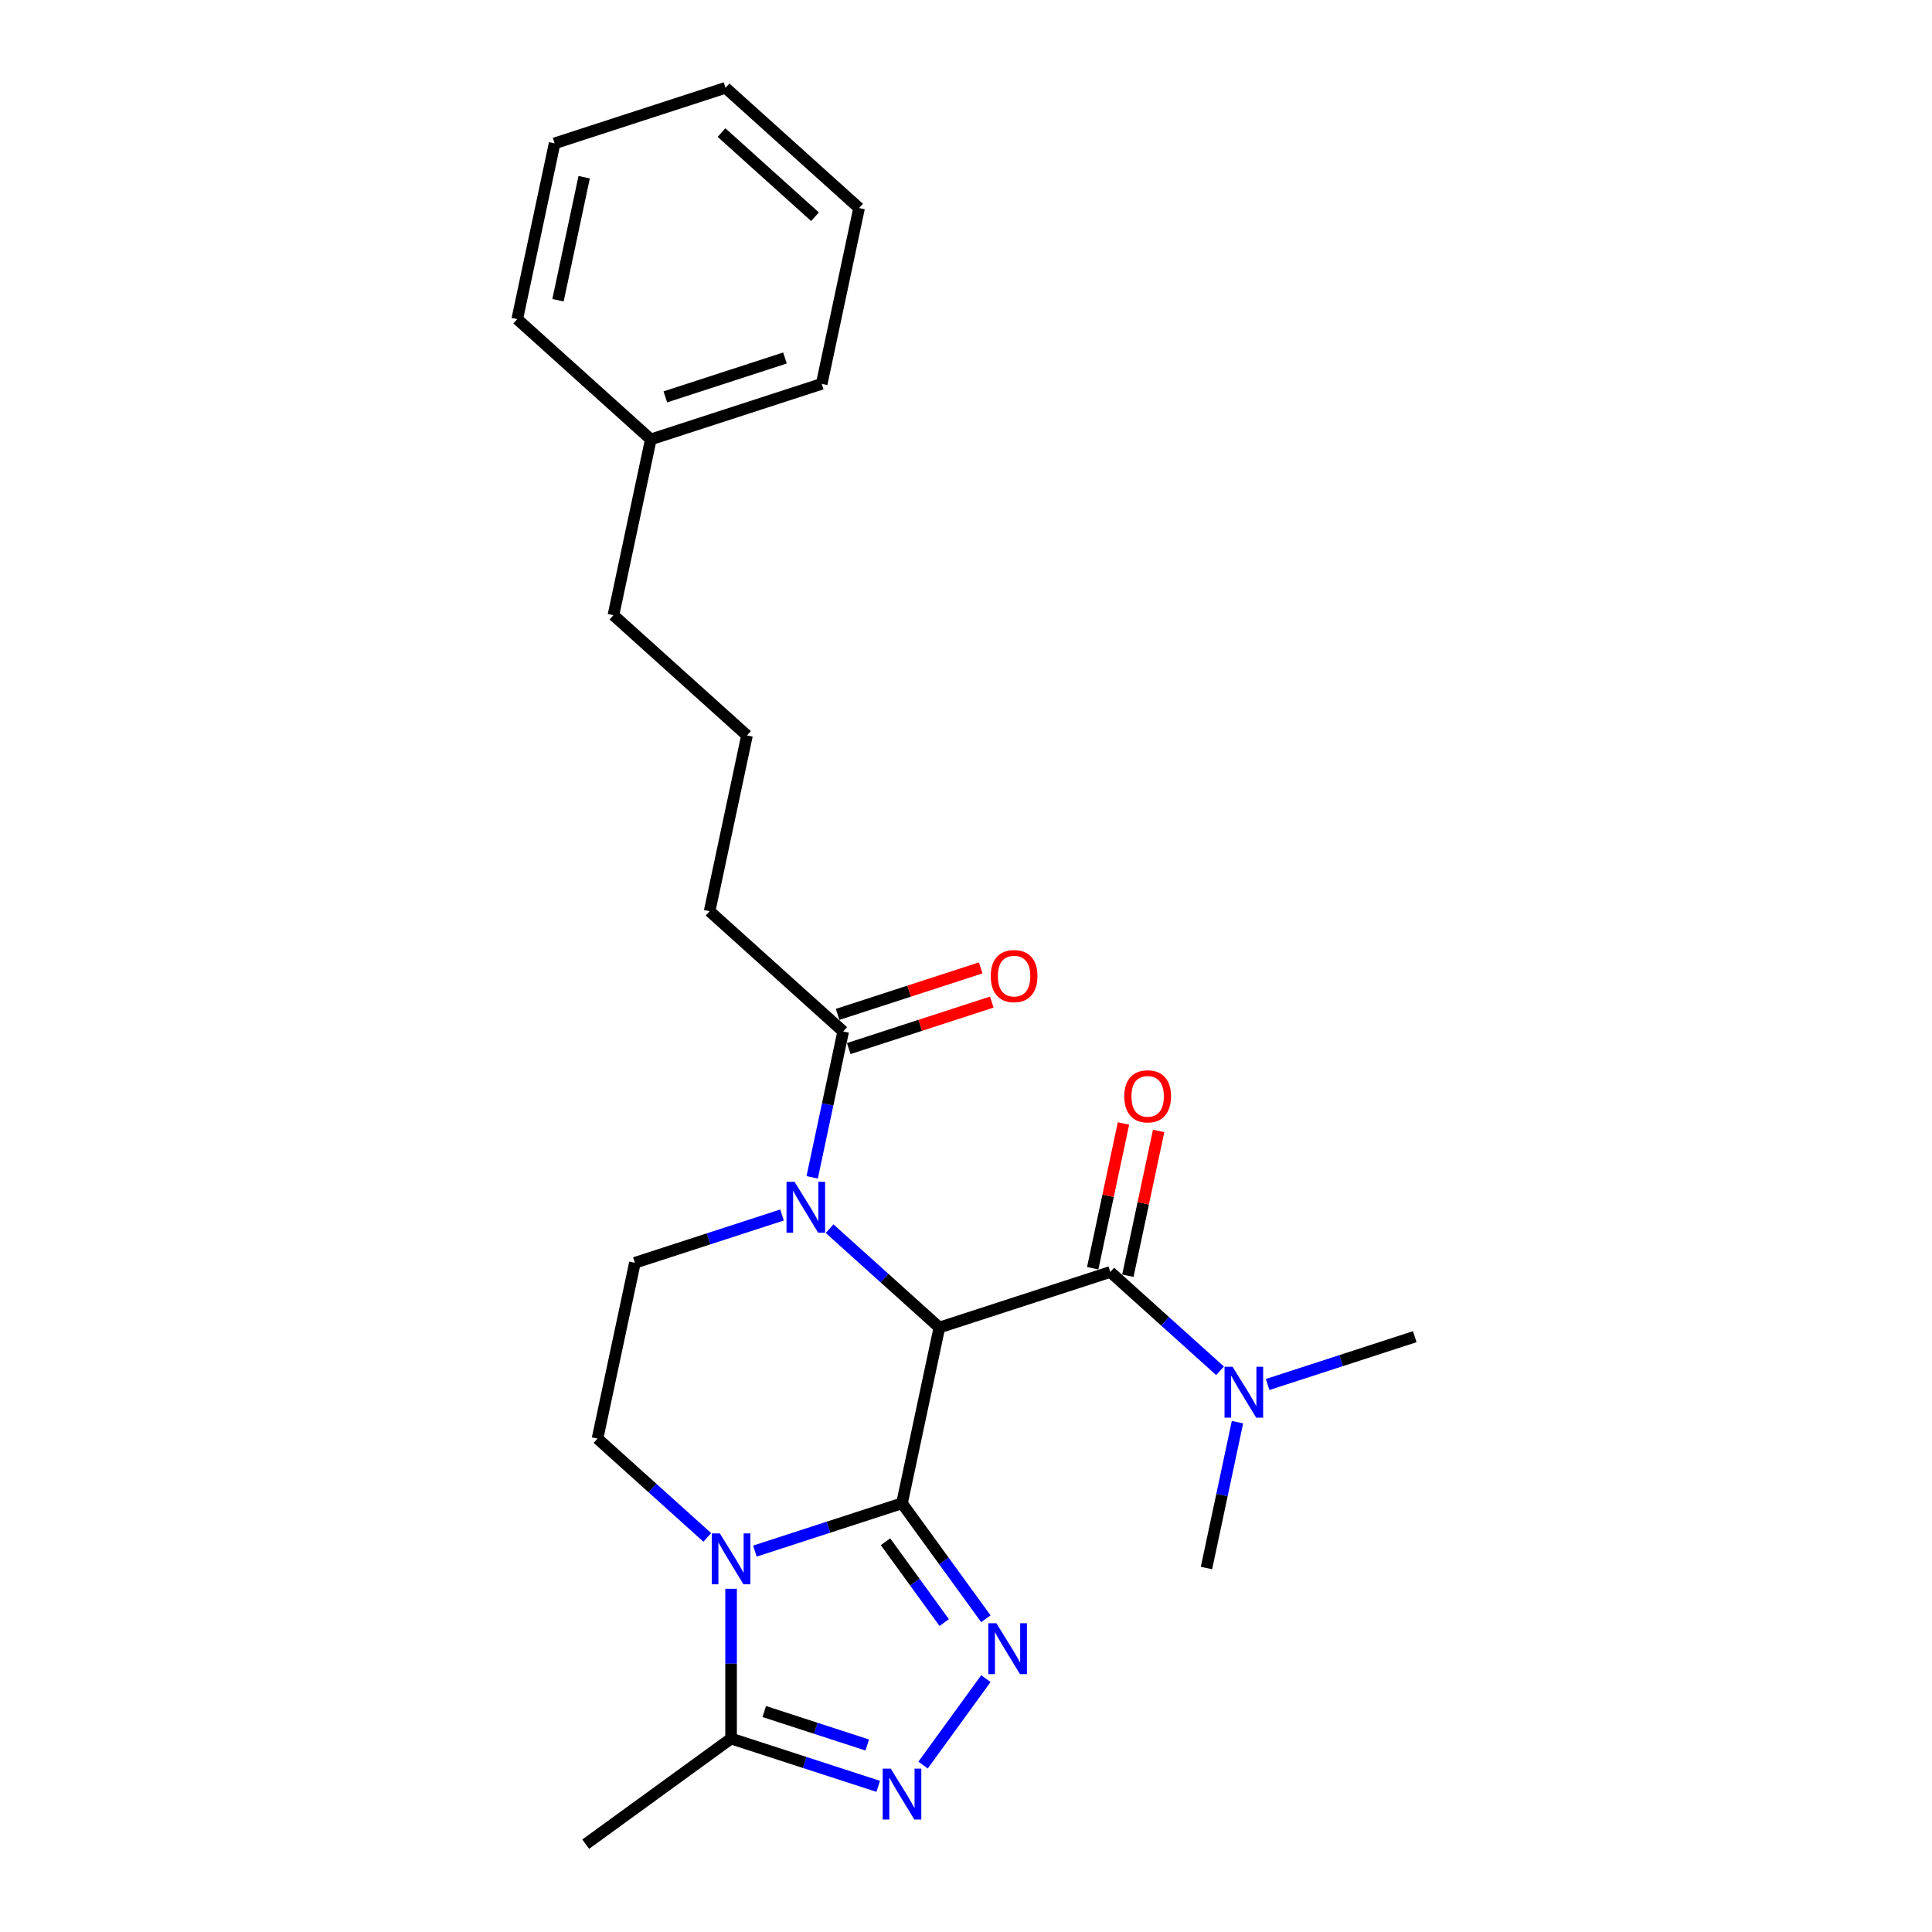 <?xml version='1.0' encoding='iso-8859-1'?>
<svg version='1.1' baseProfile='full'
              xmlns='http://www.w3.org/2000/svg'
                      xmlns:rdkit='http://www.rdkit.org/xml'
                      xmlns:xlink='http://www.w3.org/1999/xlink'
                  xml:space='preserve'
width='1000px' height='1000px' viewBox='0 0 1000 1000'>
<!-- END OF HEADER -->
<rect style='opacity:1.0;fill:#FFFFFF;stroke:none' width='1000' height='1000' x='0' y='0'> </rect>
<path class='bond-0' d='M 466.874,778.105 L 486.214,687.118' style='fill:none;fill-rule:evenodd;stroke:#000000;stroke-width:6px;stroke-linecap:butt;stroke-linejoin:miter;stroke-opacity:1' />
<path class='bond-1' d='M 466.874,778.105 L 428.798,790.477' style='fill:none;fill-rule:evenodd;stroke:#000000;stroke-width:6px;stroke-linecap:butt;stroke-linejoin:miter;stroke-opacity:1' />
<path class='bond-1' d='M 428.798,790.477 L 390.723,802.848' style='fill:none;fill-rule:evenodd;stroke:#0000FF;stroke-width:6px;stroke-linecap:butt;stroke-linejoin:miter;stroke-opacity:1' />
<path class='bond-2' d='M 466.874,778.105 L 488.582,807.984' style='fill:none;fill-rule:evenodd;stroke:#000000;stroke-width:6px;stroke-linecap:butt;stroke-linejoin:miter;stroke-opacity:1' />
<path class='bond-2' d='M 488.582,807.984 L 510.29,837.863' style='fill:none;fill-rule:evenodd;stroke:#0000FF;stroke-width:6px;stroke-linecap:butt;stroke-linejoin:miter;stroke-opacity:1' />
<path class='bond-2' d='M 458.335,798.004 L 473.531,818.919' style='fill:none;fill-rule:evenodd;stroke:#000000;stroke-width:6px;stroke-linecap:butt;stroke-linejoin:miter;stroke-opacity:1' />
<path class='bond-2' d='M 473.531,818.919 L 488.727,839.834' style='fill:none;fill-rule:evenodd;stroke:#0000FF;stroke-width:6px;stroke-linecap:butt;stroke-linejoin:miter;stroke-opacity:1' />
<path class='bond-3' d='M 486.214,687.118 L 457.808,661.541' style='fill:none;fill-rule:evenodd;stroke:#000000;stroke-width:6px;stroke-linecap:butt;stroke-linejoin:miter;stroke-opacity:1' />
<path class='bond-3' d='M 457.808,661.541 L 429.402,635.965' style='fill:none;fill-rule:evenodd;stroke:#0000FF;stroke-width:6px;stroke-linecap:butt;stroke-linejoin:miter;stroke-opacity:1' />
<path class='bond-5' d='M 486.214,687.118 L 574.681,658.373' style='fill:none;fill-rule:evenodd;stroke:#000000;stroke-width:6px;stroke-linecap:butt;stroke-linejoin:miter;stroke-opacity:1' />
<path class='bond-6' d='M 378.407,822.347 L 378.407,861.108' style='fill:none;fill-rule:evenodd;stroke:#0000FF;stroke-width:6px;stroke-linecap:butt;stroke-linejoin:miter;stroke-opacity:1' />
<path class='bond-6' d='M 378.407,861.108 L 378.407,899.87' style='fill:none;fill-rule:evenodd;stroke:#000000;stroke-width:6px;stroke-linecap:butt;stroke-linejoin:miter;stroke-opacity:1' />
<path class='bond-8' d='M 366.091,795.761 L 337.685,770.184' style='fill:none;fill-rule:evenodd;stroke:#0000FF;stroke-width:6px;stroke-linecap:butt;stroke-linejoin:miter;stroke-opacity:1' />
<path class='bond-8' d='M 337.685,770.184 L 309.279,744.607' style='fill:none;fill-rule:evenodd;stroke:#000000;stroke-width:6px;stroke-linecap:butt;stroke-linejoin:miter;stroke-opacity:1' />
<path class='bond-4' d='M 510.29,868.857 L 477.785,913.596' style='fill:none;fill-rule:evenodd;stroke:#0000FF;stroke-width:6px;stroke-linecap:butt;stroke-linejoin:miter;stroke-opacity:1' />
<path class='bond-7' d='M 420.381,609.378 L 428.404,571.633' style='fill:none;fill-rule:evenodd;stroke:#0000FF;stroke-width:6px;stroke-linecap:butt;stroke-linejoin:miter;stroke-opacity:1' />
<path class='bond-7' d='M 428.404,571.633 L 436.426,533.888' style='fill:none;fill-rule:evenodd;stroke:#000000;stroke-width:6px;stroke-linecap:butt;stroke-linejoin:miter;stroke-opacity:1' />
<path class='bond-26' d='M 404.771,628.877 L 366.695,641.249' style='fill:none;fill-rule:evenodd;stroke:#0000FF;stroke-width:6px;stroke-linecap:butt;stroke-linejoin:miter;stroke-opacity:1' />
<path class='bond-26' d='M 366.695,641.249 L 328.619,653.62' style='fill:none;fill-rule:evenodd;stroke:#000000;stroke-width:6px;stroke-linecap:butt;stroke-linejoin:miter;stroke-opacity:1' />
<path class='bond-25' d='M 454.558,924.613 L 416.482,912.241' style='fill:none;fill-rule:evenodd;stroke:#0000FF;stroke-width:6px;stroke-linecap:butt;stroke-linejoin:miter;stroke-opacity:1' />
<path class='bond-25' d='M 416.482,912.241 L 378.407,899.87' style='fill:none;fill-rule:evenodd;stroke:#000000;stroke-width:6px;stroke-linecap:butt;stroke-linejoin:miter;stroke-opacity:1' />
<path class='bond-25' d='M 448.884,903.208 L 422.231,894.548' style='fill:none;fill-rule:evenodd;stroke:#0000FF;stroke-width:6px;stroke-linecap:butt;stroke-linejoin:miter;stroke-opacity:1' />
<path class='bond-25' d='M 422.231,894.548 L 395.578,885.888' style='fill:none;fill-rule:evenodd;stroke:#000000;stroke-width:6px;stroke-linecap:butt;stroke-linejoin:miter;stroke-opacity:1' />
<path class='bond-10' d='M 574.681,658.373 L 603.087,683.95' style='fill:none;fill-rule:evenodd;stroke:#000000;stroke-width:6px;stroke-linecap:butt;stroke-linejoin:miter;stroke-opacity:1' />
<path class='bond-10' d='M 603.087,683.95 L 631.492,709.526' style='fill:none;fill-rule:evenodd;stroke:#0000FF;stroke-width:6px;stroke-linecap:butt;stroke-linejoin:miter;stroke-opacity:1' />
<path class='bond-11' d='M 583.78,660.307 L 591.743,622.841' style='fill:none;fill-rule:evenodd;stroke:#000000;stroke-width:6px;stroke-linecap:butt;stroke-linejoin:miter;stroke-opacity:1' />
<path class='bond-11' d='M 591.743,622.841 L 599.707,585.375' style='fill:none;fill-rule:evenodd;stroke:#FF0000;stroke-width:6px;stroke-linecap:butt;stroke-linejoin:miter;stroke-opacity:1' />
<path class='bond-11' d='M 565.582,656.439 L 573.546,618.973' style='fill:none;fill-rule:evenodd;stroke:#000000;stroke-width:6px;stroke-linecap:butt;stroke-linejoin:miter;stroke-opacity:1' />
<path class='bond-11' d='M 573.546,618.973 L 581.51,581.507' style='fill:none;fill-rule:evenodd;stroke:#FF0000;stroke-width:6px;stroke-linecap:butt;stroke-linejoin:miter;stroke-opacity:1' />
<path class='bond-14' d='M 378.407,899.87 L 303.152,954.545' style='fill:none;fill-rule:evenodd;stroke:#000000;stroke-width:6px;stroke-linecap:butt;stroke-linejoin:miter;stroke-opacity:1' />
<path class='bond-12' d='M 439.301,542.735 L 476.326,530.705' style='fill:none;fill-rule:evenodd;stroke:#000000;stroke-width:6px;stroke-linecap:butt;stroke-linejoin:miter;stroke-opacity:1' />
<path class='bond-12' d='M 476.326,530.705 L 513.35,518.675' style='fill:none;fill-rule:evenodd;stroke:#FF0000;stroke-width:6px;stroke-linecap:butt;stroke-linejoin:miter;stroke-opacity:1' />
<path class='bond-12' d='M 433.552,525.042 L 470.577,513.012' style='fill:none;fill-rule:evenodd;stroke:#000000;stroke-width:6px;stroke-linecap:butt;stroke-linejoin:miter;stroke-opacity:1' />
<path class='bond-12' d='M 470.577,513.012 L 507.601,500.982' style='fill:none;fill-rule:evenodd;stroke:#FF0000;stroke-width:6px;stroke-linecap:butt;stroke-linejoin:miter;stroke-opacity:1' />
<path class='bond-13' d='M 436.426,533.888 L 367.299,471.646' style='fill:none;fill-rule:evenodd;stroke:#000000;stroke-width:6px;stroke-linecap:butt;stroke-linejoin:miter;stroke-opacity:1' />
<path class='bond-9' d='M 309.279,744.607 L 328.619,653.62' style='fill:none;fill-rule:evenodd;stroke:#000000;stroke-width:6px;stroke-linecap:butt;stroke-linejoin:miter;stroke-opacity:1' />
<path class='bond-17' d='M 656.124,716.614 L 694.2,704.242' style='fill:none;fill-rule:evenodd;stroke:#0000FF;stroke-width:6px;stroke-linecap:butt;stroke-linejoin:miter;stroke-opacity:1' />
<path class='bond-17' d='M 694.2,704.242 L 732.275,691.871' style='fill:none;fill-rule:evenodd;stroke:#000000;stroke-width:6px;stroke-linecap:butt;stroke-linejoin:miter;stroke-opacity:1' />
<path class='bond-18' d='M 640.514,736.113 L 632.491,773.858' style='fill:none;fill-rule:evenodd;stroke:#0000FF;stroke-width:6px;stroke-linecap:butt;stroke-linejoin:miter;stroke-opacity:1' />
<path class='bond-18' d='M 632.491,773.858 L 624.468,811.603' style='fill:none;fill-rule:evenodd;stroke:#000000;stroke-width:6px;stroke-linecap:butt;stroke-linejoin:miter;stroke-opacity:1' />
<path class='bond-16' d='M 367.299,471.646 L 386.639,380.659' style='fill:none;fill-rule:evenodd;stroke:#000000;stroke-width:6px;stroke-linecap:butt;stroke-linejoin:miter;stroke-opacity:1' />
<path class='bond-15' d='M 336.852,227.429 L 317.512,318.416' style='fill:none;fill-rule:evenodd;stroke:#000000;stroke-width:6px;stroke-linecap:butt;stroke-linejoin:miter;stroke-opacity:1' />
<path class='bond-20' d='M 336.852,227.429 L 425.319,198.684' style='fill:none;fill-rule:evenodd;stroke:#000000;stroke-width:6px;stroke-linecap:butt;stroke-linejoin:miter;stroke-opacity:1' />
<path class='bond-20' d='M 344.373,205.424 L 406.3,185.302' style='fill:none;fill-rule:evenodd;stroke:#000000;stroke-width:6px;stroke-linecap:butt;stroke-linejoin:miter;stroke-opacity:1' />
<path class='bond-21' d='M 336.852,227.429 L 267.725,165.186' style='fill:none;fill-rule:evenodd;stroke:#000000;stroke-width:6px;stroke-linecap:butt;stroke-linejoin:miter;stroke-opacity:1' />
<path class='bond-19' d='M 386.639,380.659 L 317.512,318.416' style='fill:none;fill-rule:evenodd;stroke:#000000;stroke-width:6px;stroke-linecap:butt;stroke-linejoin:miter;stroke-opacity:1' />
<path class='bond-23' d='M 425.319,198.684 L 444.659,107.697' style='fill:none;fill-rule:evenodd;stroke:#000000;stroke-width:6px;stroke-linecap:butt;stroke-linejoin:miter;stroke-opacity:1' />
<path class='bond-22' d='M 267.725,165.186 L 287.064,74.199' style='fill:none;fill-rule:evenodd;stroke:#000000;stroke-width:6px;stroke-linecap:butt;stroke-linejoin:miter;stroke-opacity:1' />
<path class='bond-22' d='M 288.823,155.406 L 302.361,91.715' style='fill:none;fill-rule:evenodd;stroke:#000000;stroke-width:6px;stroke-linecap:butt;stroke-linejoin:miter;stroke-opacity:1' />
<path class='bond-24' d='M 287.064,74.199 L 375.532,45.455' style='fill:none;fill-rule:evenodd;stroke:#000000;stroke-width:6px;stroke-linecap:butt;stroke-linejoin:miter;stroke-opacity:1' />
<path class='bond-27' d='M 444.659,107.697 L 375.532,45.455' style='fill:none;fill-rule:evenodd;stroke:#000000;stroke-width:6px;stroke-linecap:butt;stroke-linejoin:miter;stroke-opacity:1' />
<path class='bond-27' d='M 421.841,112.186 L 373.452,68.616' style='fill:none;fill-rule:evenodd;stroke:#000000;stroke-width:6px;stroke-linecap:butt;stroke-linejoin:miter;stroke-opacity:1' />
<path  class='atom-2' d='M 372.584 793.678
L 381.216 807.631
Q 382.072 809.008, 383.448 811.501
Q 384.825 813.994, 384.899 814.143
L 384.899 793.678
L 388.397 793.678
L 388.397 820.021
L 384.788 820.021
L 375.523 804.766
Q 374.444 802.98, 373.291 800.934
Q 372.174 798.887, 371.84 798.255
L 371.84 820.021
L 368.416 820.021
L 368.416 793.678
L 372.584 793.678
' fill='#0000FF'/>
<path  class='atom-3' d='M 515.727 840.188
L 524.359 854.141
Q 525.215 855.518, 526.591 858.011
Q 527.968 860.504, 528.042 860.653
L 528.042 840.188
L 531.54 840.188
L 531.54 866.531
L 527.931 866.531
L 518.666 851.276
Q 517.587 849.49, 516.434 847.444
Q 515.317 845.397, 514.982 844.765
L 514.982 866.531
L 511.559 866.531
L 511.559 840.188
L 515.727 840.188
' fill='#0000FF'/>
<path  class='atom-4' d='M 411.264 611.704
L 419.896 625.657
Q 420.752 627.034, 422.128 629.526
Q 423.505 632.019, 423.579 632.168
L 423.579 611.704
L 427.077 611.704
L 427.077 638.047
L 423.468 638.047
L 414.203 622.792
Q 413.124 621.006, 411.97 618.959
Q 410.854 616.913, 410.519 616.28
L 410.519 638.047
L 407.096 638.047
L 407.096 611.704
L 411.264 611.704
' fill='#0000FF'/>
<path  class='atom-5' d='M 461.051 915.443
L 469.683 929.396
Q 470.539 930.773, 471.916 933.265
Q 473.292 935.758, 473.367 935.907
L 473.367 915.443
L 476.864 915.443
L 476.864 941.786
L 473.255 941.786
L 463.99 926.531
Q 462.911 924.745, 461.758 922.698
Q 460.642 920.652, 460.307 920.019
L 460.307 941.786
L 456.884 941.786
L 456.884 915.443
L 461.051 915.443
' fill='#0000FF'/>
<path  class='atom-11' d='M 637.985 707.444
L 646.617 721.397
Q 647.473 722.774, 648.85 725.267
Q 650.227 727.76, 650.301 727.908
L 650.301 707.444
L 653.799 707.444
L 653.799 733.787
L 650.189 733.787
L 640.925 718.532
Q 639.846 716.746, 638.692 714.7
Q 637.576 712.653, 637.241 712.021
L 637.241 733.787
L 633.818 733.787
L 633.818 707.444
L 637.985 707.444
' fill='#0000FF'/>
<path  class='atom-12' d='M 581.928 567.46
Q 581.928 561.135, 585.054 557.6
Q 588.179 554.066, 594.021 554.066
Q 599.863 554.066, 602.988 557.6
Q 606.114 561.135, 606.114 567.46
Q 606.114 573.86, 602.951 577.507
Q 599.788 581.116, 594.021 581.116
Q 588.216 581.116, 585.054 577.507
Q 581.928 573.897, 581.928 567.46
M 594.021 578.139
Q 598.039 578.139, 600.197 575.46
Q 602.393 572.744, 602.393 567.46
Q 602.393 562.288, 600.197 559.684
Q 598.039 557.042, 594.021 557.042
Q 590.002 557.042, 587.807 559.647
Q 585.649 562.251, 585.649 567.46
Q 585.649 572.781, 587.807 575.46
Q 590.002 578.139, 594.021 578.139
' fill='#FF0000'/>
<path  class='atom-13' d='M 512.801 505.218
Q 512.801 498.893, 515.927 495.358
Q 519.052 491.823, 524.894 491.823
Q 530.735 491.823, 533.861 495.358
Q 536.986 498.893, 536.986 505.218
Q 536.986 511.618, 533.824 515.264
Q 530.661 518.873, 524.894 518.873
Q 519.089 518.873, 515.927 515.264
Q 512.801 511.655, 512.801 505.218
M 524.894 515.897
Q 528.912 515.897, 531.07 513.218
Q 533.265 510.501, 533.265 505.218
Q 533.265 500.046, 531.07 497.441
Q 528.912 494.8, 524.894 494.8
Q 520.875 494.8, 518.68 497.404
Q 516.522 500.009, 516.522 505.218
Q 516.522 510.539, 518.68 513.218
Q 520.875 515.897, 524.894 515.897
' fill='#FF0000'/>
</svg>
